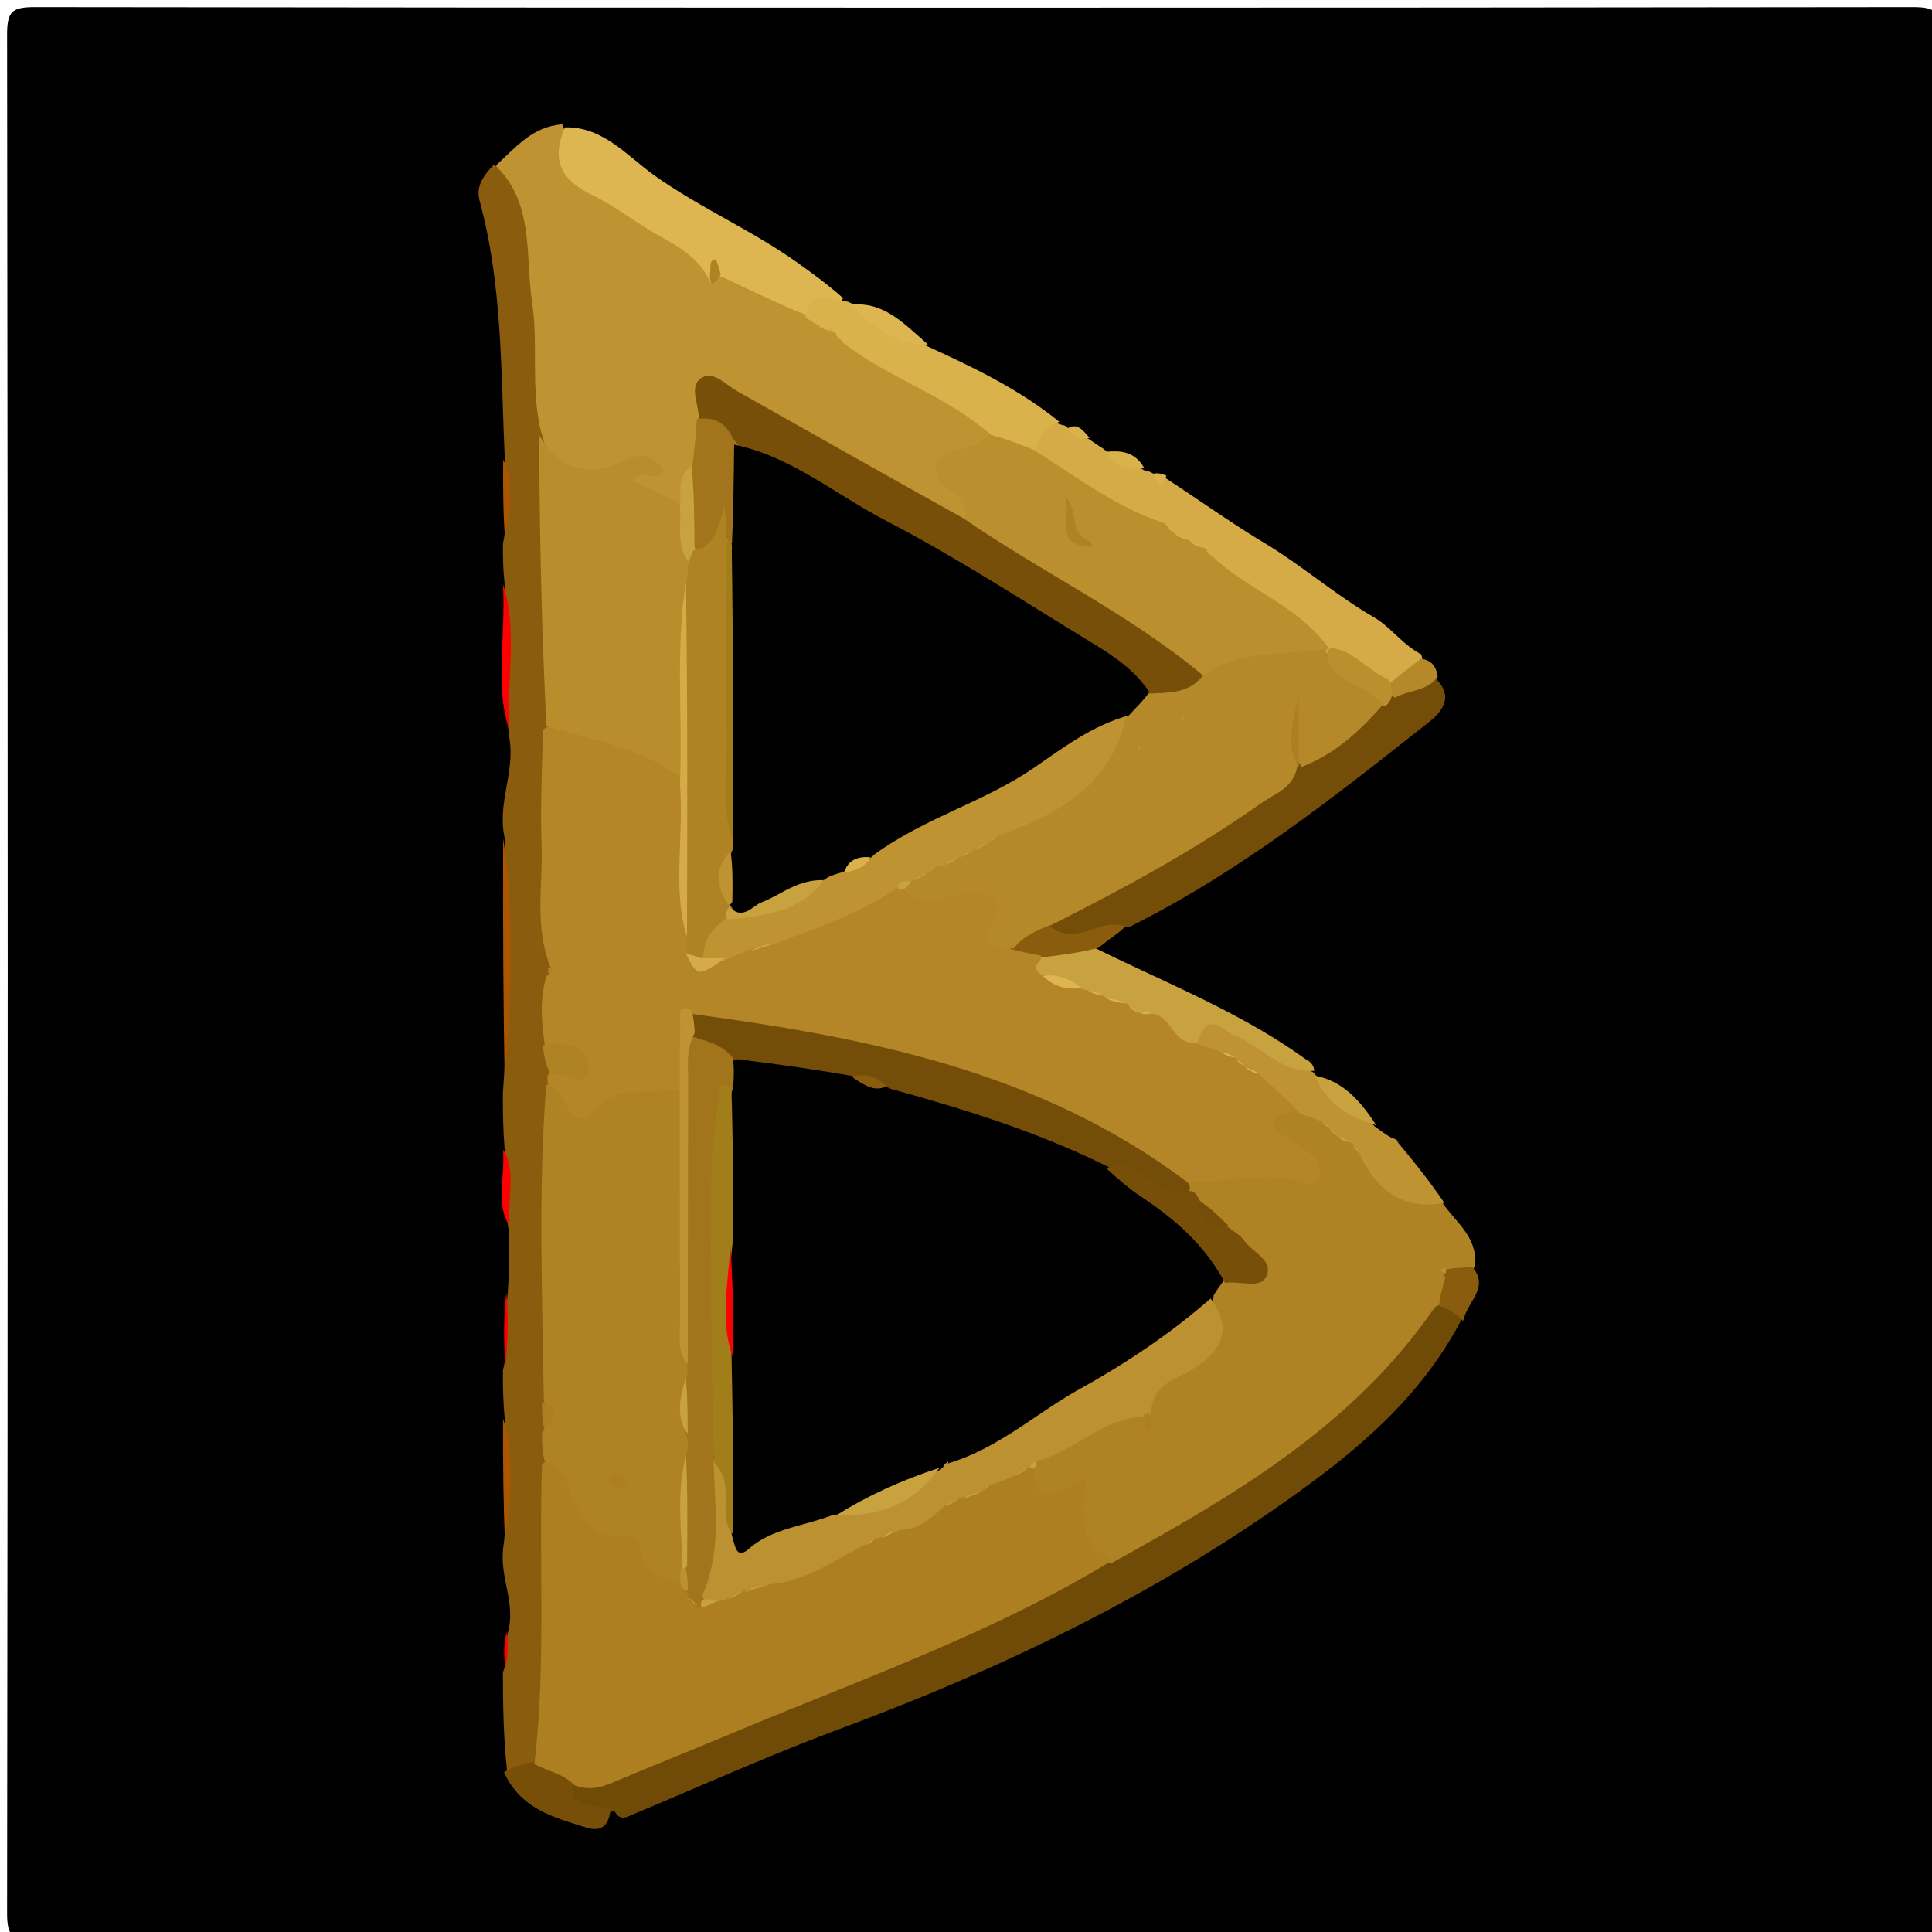 <svg xmlns="http://www.w3.org/2000/svg" xml:space="preserve" viewBox="0 0 250 250"><path d="M147 251c-47.833 0-95.167-.035-142.5.083-2.983.008-3.586-.6-3.582-3.583.103-81 .103-162 0-243C.914 1.518 1.518.914 4.5.918c81 .103 162 .103 243 0 2.982-.004 3.586.6 3.582 3.582-.103 81-.103 162 0 243 .004 2.982-.598 3.597-3.582 3.585-33.333-.134-66.667-.085-100.5-.085z"/><path fill="#AF8224" d="M186.702 155.709c1.762 2.56 4.394 4.257 4.195 7.912-.356 1.177-1.055 1.469-2.09 1.527-.197-.009-.565.053-.565.053s.06.348.146.614c.31 1.424-.049 2.448-.801 3.734-4.783 8.377-11.657 14.338-18.828 19.936-6.255 4.883-13.174 8.82-19.92 12.984-1.248.77-2.679 1.318-4.58 1.15-3.186-1.152-5.602-2.662-6.326-5.91-.287-1.29-1.295-1.778-2.406-2.16-2.614-.9-3.36-2.836-2.934-5.757.1-.604.162-.845.407-1.419 4.264-3.24 8.007-6.848 13.766-6.727.24.054.58.045.68-.1.37-2.894 2.238-4.319 4.376-5.705 2.642-1.714 5.155-3.687 3.834-7.872.137-1.098.465-1.743 1.171-2.587 2.341-1.154 3.753-2.23 1.08-4.565-1.11-1.911-2.111-3.464-3.968-4.79-.452-.726-.625-1.187-.779-2.037.036-.613.09-.853.321-1.414 3.373-3.555 7.713-1.86 11.794-2.992-1.056-1.642-2.72-3.066-1.921-5.197.647-1.725 2.126-1.86 4-1.872 1.251-.029 2.144.023 3.204.755.494.224.695.304 1.175.538.455.27.63.387 1.066.677.423.302.585.431 1.244.931.664.494.833.615 1.254.925.423.312.595.436 1.029.746.64.407.98.678 1.478 1.26 1.856 4.034 5.955 4.729 8.898 7.362z"/><path fill="#BF9331" d="M64.226 21.356c2.516-2.269 4.627-4.975 8.524-5.272 2.537 6.675 8.675 9.033 13.816 12.388 2.1 1.37 4.05 2.804 5.94 4.88.674.359 1.087.49 1.85.62 3.526 1.27 6.606 2.714 9.65 4.937.842.509 1.428.798 2.301 1.233.706.263 1.121.385 1.827.652.45.302.612.45 1.013.824.572.522.915.807 1.54 1.29 3.466 2.531 6.985 4.245 10.555 5.903 3.094 1.437 6.29 2.875 7.777 6.735.05.689.109 1.127-.095 1.314-2.92 2.694-3.692 6.032-3.222 10.12-2.546 2.234-4.634.755-6.633-.333-7.742-4.211-15.26-8.82-22.982-13.069-1.453-.8-3.113-2.804-4.071.88.018 1.875.204 3.39-.12 5.28-.826 1.985-2.331 3.152-2.922 5.268-.583.643-.993 1.034-1.473 1.066-3.173.21-5.284-.957-7.496-3.573-.99-1.17-5.266 1.377-7.957-.492-2.015-1.399-1.428-4.435-3.816-6.068-1.888-7.452-1.475-14.792-1.966-22.025-.284-4.179-2.39-7.947-2.04-12.558z"/><path fill="#895C0E" d="M63.942 21.274c5.267 4.849 3.98 11.76 4.922 17.98.792 5.226-.19 10.65 1.067 16.326 4.123 12.743 2.196 25.398 2.109 38.393.79 9.99-.026 19.57.581 29.559.033.717.022 1.002.015 1.707.143 3.16-.378 5.852-.583 8.974-.096 1.794.518 3.108.378 4.924-.072.714-.121 1-.31 1.705.513 13.194.14 25.982.29 39.222-.395 1.619-.592 2.8-.377 4.471.382 1.674.297 2.899-.025 4.58.158 8.885.517 17.311.4 25.752-.059 4.174-.425 8.267-1.88 12.685-1.305 1.918-2.725 2.444-4.908 1.698-.47-4.33-.542-8.376-.55-12.859.773-1.813.256-3.307.625-5.062 1.12-3.831-1.05-7.086-.593-10.97.801-5.762.248-11.12.196-16.86-.198-2.172-.241-3.951-.225-6.172.88-3.447.17-6.522.625-9.939.184-2.763.216-5.137.185-7.954-.793-3.717-.15-7.045-.585-10.721-.201-2.54-.245-4.696-.227-7.309.857-11.123.257-21.803.239-32.91-1.036-4.57 1.376-8.49.593-13.055-.875-6.77-.131-13.133-.61-19.9-.199-1.88-.238-3.333-.213-5.22.805-3.795.28-7.197.232-10.945-.51-11.437-.298-22.562-3.254-33.393-.497-1.822.41-3.2 1.883-4.707z"/><path fill="#704B07" d="M143.83 202.262c15.9-8.786 31.25-17.692 41.844-33.12 1.895-1.095 2.937-.487 3.466 1.565-5.32 10.23-13.656 17.084-22.469 23.335-17.793 12.62-37.294 21.956-57.7 29.562-9.209 3.432-18.194 7.464-27.264 11.266-.837.351-1.501.724-2.207-.545-5.285 1.562-6.48.99-6.674-3.769 14.82-5.805 29.151-11.922 43.602-17.742a223.714 223.714 0 0 0 19.922-9.155c2.253-1.175 4.51-2.178 7.48-1.397z"/><path fill="#D4AB46" d="M150.79 61.84c4.396 2.877 8.6 5.88 12.764 8.381 4.954 2.978 9.258 6.76 14.185 9.62 2.238 1.3 3.659 3.495 6.177 4.84.774 2.824-1.018 3.586-3.163 4.468-3.768.302-5.479-2.923-8.663-3.964-1.87-2.698-4.598-3.429-7.061-4.563-3.13-1.442-5.492-4.005-8.684-5.934a17.58 17.58 0 0 1-1.033-.745 78.63 78.63 0 0 0-.96-.735c-.397-.28-.558-.385-.953-.65-.386-.266-.539-.37-.925-.626-.392-.245-.552-.34-.96-.572-.42-.229-.592-.32-1.025-.559-.608-.38-.949-.621-1.58-1.034-5.198-1.794-8.819-5.62-13.398-7.836-1.439-.697-2.54-2.088-2.739-4.295.486-2.272 1.508-3.42 3.989-2.896.37.216.818.264 1.03.34.972.764 1.91 1.142 3.082 1.72.709.48 1.158.806 1.868 1.241 1.566 1.359 3.314 1.758 5.136 2.712.26.2.715.24.935.3.67.393 1.187.585 1.978.787z"/><path fill="#744E08" d="M185.748 87.796c2.564 2.39.623 4.48-.737 5.555-12.202 9.647-24.391 19.348-38.716 26.52-2.274.34-3.917 1.287-5.64 2.13-1.637.801-3.414.78-5.071-.983-.815-3.845 1.909-4.875 4.226-6.008 9.215-4.508 17.855-9.93 26.366-16.252.482-.345.666-.494 1.152-.825 4.02-2.065 6.662-5.405 10.48-7.74.644-.504 1.047-.742 1.812-1.046 2.172-.455 3.703-2.057 6.128-1.351z"/><path fill="#DEB651" d="M92.044 36.81c-1.174-2.87-3.487-4.521-6.192-5.98-3.18-1.713-6.037-4.051-9.275-5.621-3.849-1.867-5.351-4.318-3.483-8.728 4.926-.135 8.11 3.743 11.522 6.177 5.98 4.266 12.7 7.133 18.616 11.363 1.934 1.383 3.861 2.775 5.852 4.545-.854 2.653-3.139 1.078-4.809 2.184-3.623-1.466-6.965-3.098-10.637-4.837-1.051-.32-1.224.175-1.594.897z"/><path fill="#DAB24C" d="M104.221 41.052c.304-2.919 2.195-2.735 4.588-2.146.336.043.774.089.982.162 3.506 1.688 6.43 3.965 10.067 5.676 6.162 2.815 11.958 5.588 17.214 9.833-1.439.675-2.558 1.405-3.008 3.336-2.563 2.02-4.29 1.072-5.818-1.624-5.794-5.124-12.988-7.228-19.045-11.839-.398-.534-.596-.813-1.015-1.238-.194-.168-.212-.177-.221-.179-.428-.537-1.084-.519-1.93-.832-.715-.424-1.152-.718-1.814-1.149z"/><path fill="#BF9331" d="M171.089 145.152c-.972-.413-1.751-.655-2.81-1.024-1.788-1.686-4.205-.924-6.057-2.462a80.53 80.53 0 0 0-1.54-1.023c-.403-.268-.561-.377-.951-.645a31.68 31.68 0 0 0-1.187-.776c-1.005-.61-1.499-.958-2.325-1.414-1.106-.739-1.725-1.473-2.293-2.726-.12-3.272 1.063-4.172 3.972-3.248 4.371 1.389 7.395 5.018 11.922 6.854.324.23.253.234.254.199 2.038 2.733 5.266 4.16 7.808 6.866.717.53 1.167.854 1.872 1.299.44.245.626.37 1.07.707 2.218 2.656 4.175 5.101 6.077 7.897-5.049.916-8.482-1.297-10.804-5.948-.235-.674-.438-1.008-.91-1.514-.213-.203-.168-.21-.172-.188-.43-.44-1.034-.493-1.824-.834-.237-.174-.187-.178-.18-.155-.216-.221-.448-.46-.867-.862-.182-.171-.13-.169-.129-.143a17.263 17.263 0 0 0-.926-.86z"/><path fill="#C8A23F" d="M170.074 138.563c-4.22.333-6.844-3.155-10.416-4.64-1.424-.592-3.441-3.212-4.594.795-2.392 2.447-4.211.5-6.46-.604-.503-.188-.703-.263-1.19-.468-.474-.223-.659-.316-1.122-.538-.462-.214-.646-.3-1.35-.67-.875-.448-1.227-.613-1.858-.876a71.115 71.115 0 0 1-1.145-.39 38.53 38.53 0 0 1-1.755-.7c-.51-.221-.71-.324-1.218-.58-1.534-1.25-2.92-2.033-4.89-2.511-1.983-1.705-1.352-2.999.406-4.432 2.528-.493 4.671-1.373 7.214-.28 9.39 4.63 18.812 8.325 27.072 14.261.527.38 1.147.524 1.306 1.633z"/><path fill="#784F08" d="M74.13 230.576c-.125 2.704-.125 2.704 4.863 3.472-.129 1.856-.915 3.13-3.126 2.438-4.178-1.309-8.491-2.383-10.657-7.168 1.026-.623 2.04-.894 3.367-1.219 2.683-.84 4.694-.72 5.553 2.477z"/><path fill="#895C0E" d="M142.122 122.65c-2.19.575-4.263.85-6.724 1.164-1.71.113-3.076.667-4.527-.675-.076-3.343 1.594-4.311 4.711-3.534 3.51 3.226 6.602-1 10.07.274-.929.9-2.171 1.685-3.53 2.77z"/><path fill="#A50" d="M65.103 108.521c1.648 10.247.97 20.981.23 32.07-.23-10.299-.26-20.953-.23-32.07z"/><path fill="#895C0E" d="M189.34 170.924c-.862-.79-1.64-1.535-3.102-1.926.037-1.157.396-2.226.767-3.638-.155-.525-.321-.707-.16-1.062 1.33-.227 2.33-.282 3.707-.322 2.228 2.7-.732 4.456-1.212 6.948z"/><path fill="#DEB651" d="M120.075 44.586c-4.05.177-6.985-2.241-9.954-5.137 4.177-.508 6.882 2.436 9.954 5.137z"/><path fill="#C8A23F" d="M178.084 145.603c-3.282-.923-6.315-2.593-7.958-6.404 3.541.612 5.858 3.155 7.958 6.404z"/><path fill="red" d="M65.078 75.572c1.927 5.79.471 12.184.827 18.962-1.93-5.787-.423-12.189-.827-18.962z"/><path fill="#A50" d="M65.09 183.562c1.61 4.879 1.009 10.268.264 16.013-.236-4.949-.277-10.253-.264-16.013z"/><path fill="#B58829" d="M186.037 87.553c-1.32 1.898-3.503 1.665-5.522 2.71-.8-.308-.997-.82-.716-1.797 1.437-1.241 2.653-2.113 4.08-3.227 1.234.176 1.951.85 2.158 2.314z"/><path fill="#A50" d="M65.107 59.462c1.419 2.905 1.052 6.325.233 10.09-.23-2.988-.263-6.312-.233-10.09z"/><path fill="red" d="M65.091 148.754c1.762 2.716.56 6.095.79 9.796-1.765-2.713-.521-6.104-.79-9.796zM65.513 167.238c.293 2.872.247 5.982-.089 9.37-.277-2.859-.263-5.996.09-9.37z"/><path fill="#DAB24C" d="M148.076 60.58c-1.862.316-3.707.086-4.943-2.116 1.762-.17 3.69-.112 4.943 2.115z"/><path fill="red" d="M65.531 211.2c.27 1.29.22 2.782-.114 4.514-.258-1.276-.231-2.794.114-4.514z"/><path fill="#DAB24C" d="M140.992 56.653c-.97.273-2.056.185-2.85-1.205 1.177-.768 1.917.13 2.85 1.205zM150.94 61.561c-.829 2.326-1.182.654-1.804-.229.49-.163 1.083-.109 1.803.23z"/><path fill="#C8A23F" d="M180.994 147.73c-.162.082-.41-.084-.818-.408.131-.044.429.063.818.409z"/><path d="M158.333 165.724c-.542.753-.869 1.19-1.288 1.888-.322 3.9-3.109 5.805-5.645 7.449-8.6 5.572-17.094 11.344-26.661 15.982-.583.15-.81.232-1.382.418-.582.138-.82.171-1.41.249-4.935 1.375-9.205 3.376-13.483 6.248-3.235 1.817-6.554 2.335-9.6 3.651-2.515 1.087-4.57.501-5.287-2.992-.127-7.51-.054-14.578-.077-22.112v-15.01c0-6.725-.002-12.981.004-19.704.024-1.707-.022-2.95.43-4.592 2.232-2.95 4.848-2.043 7.427-1.722 2.435.302 4.814.871 7.64 1.327 2.255.145 3.714 1.528 5.946 1.612 9.89 3.008 19.781 4.983 28.551 10.88 4.258 4.436 9.77 6.773 13.422 11.415 1.199 1.523 2.472 2.632 1.413 5.013z"/><path fill="#B48627" d="M130.726 122.776c1.393.413 2.541.568 3.987.9.199.907-1.388 1.13-.21 2.287 1.758.874 3.432 1.356 5.46 1.917.309.212.45.218.51.179.7.2 1.34.44 2.28.763.261.22.251.166.228.181.707.708 1.667.395 2.762.812.253.218.267.185.25.19.254.263.535.51 1.05.915.223.17.35.18.4.142.457.135.88.236 1.611.115 2.629.273 2.548 3.836 5.642 3.786 1.078.358 1.82.64 2.858.973.784.464 1.398.55 2.225.893.237.195.24.15.218.154.216.231.45.46.851.873.17.177.163.128.139.134.432.447 1.059.495 1.828.926 1.8 1.632 3.38 3.057 5.072 4.783-.985.45-2.486-.055-2.941 1.321-.493 1.493 1.095 1.792 1.984 2.433.938.676 1.975 1.242 2.81 2.025.882.825 1.459 1.996.77 3.142-.697 1.161-1.692.28-2.622.08-4.435-.947-8.841.083-13.658.342-1.345.556-2.475.684-3.217 0-5.008-4.614-11.684-6.131-17.492-9.21-6.209-3.289-13.432-4.66-20.29-6.363-7.015-1.742-14.172-3.151-21.647-4.333-3.38 2.05-1.36 5.338-2.54 8.136-3.744 3.548-8.667 3.203-12.855 4.86-3.67 1.452-4.636-2.425-5.259-5.814a4.803 4.803 0 0 1-.09-1.097c1.37-1.461.933-2.602-.351-3.985-.395-3.03-.704-5.795.215-8.892.539-.452.737-.69.516-1.21-2.102-5.276-.955-10.61-1.139-15.853-.168-4.792.05-9.598.183-14.861 3.546-2.5 12.904-.603 15.812 2.932.847 1.029 1.715 1.996 2.877 3.278.657 6.476.583 12.624 1.748 19.035-.01.606.006.84.105 1.387.459 1.134 1.099 1.358 2.239 1.013 1.071-.582 1.864-.988 3.095-1.225 1.223-.349 2.16-.316 3.401-.604 5.717-1.45 10.212-4.883 15.838-6.55.608-.04.852-.037 1.455.03 1.641.696 2.709 1.25 4.433.851 8.87-2.055 10.333-.692 9.46 8.21z"/><path fill="#AD7F21" d="M74.377 231.035c-1.526-1.552-3.39-1.795-5.237-2.767 1.535-12.881.567-25.627.996-38.797 2.96-2.293 4.495-.188 5.401 1.893 1.176 2.7 2.956 4.38 5.722 4.919 3.82.745 3.496 4.97 6.25 6.95.661.304 1.023.49 1.593.871.363.273.503.38.844.64.202.15.6.414.813.499.213.085.662.143.89.116.229-.027.682-.167.908-.268.377-.182.528-.263.922-.444.579-.223.919-.335 1.524-.547.445-.174.627-.241 1.089-.402 1.058-.317 1.845-.505 2.945-.777 4.207-.575 7.292-3.066 11.193-4.426.741-.24 1.142-.43 1.83-.783.514-.19.725-.248 1.245-.418.914-.366 1.513-.638 2.482-.846 1.866-.399 3.182-1.16 4.602-2.4.784-.54 1.344-.83 2.139-1.32.415-.29.576-.411.99-.694.6-.348.951-.522 1.565-.824.436-.217.616-.292 1.057-.5.612-.32.975-.477 1.634-.708a26.8 26.8 0 0 0 2.3-.879c.728-.213 1.16-.264 2.242-.141.822.261.998.392 1.421.742.288 7.2 4.245 1.853 6.763 2.002-.316 3.833-1.179 7.81 3.375 10.21-15.231 9.313-32.194 15.255-48.72 22.17-4.9 2.051-9.83 4.031-14.73 6.08-1.844.77-3.633 1.717-6.048.849z"/><path fill="#BB9131" d="M112.156 199.817c-4.17 1.996-7.712 4.777-12.614 5.197-1.158.658-2.136.403-3.285.799-.265.22-.262.174-.243.187-.439.438-1.043.49-1.833.834-.228.19-.597.204-.781.196-.676.355-1.225.494-2.234.242-.864-.675-1.381-1.361-1.213-1.926 1.57-5.282-.08-10.8 1.577-16.381 2.326-.84 2.955.18 2.968 1.967.017 2.419-.05 4.839.194 7.68.447 1.484.58 3.23 2.208 1.802 2.989-2.623 6.833-2.859 10.641-4.297 5.383-.783 9.589-3.461 14.178-5.975.207-.268.227-.181.183-.172.141-.126.326-.26.78-.608 6.583-1.983 11.391-6.483 16.968-9.587 5.903-3.286 11.61-7.03 16.996-11.745 3.078 4.158 1.281 6.977-2.604 9.327-1.991 1.205-4.78 1.738-5.059 5.175-.175.605-.32.855-.733.765-5.368.099-8.787 4.23-13.798 5.673-.571.281-.808.52-1.266.894-.195.16-.192.128-.176.132-.435.447-1.063.488-1.815.936a11.91 11.91 0 0 1-2.612 1.07c-.622.172-.927.376-1.394.822-.187.203-.185.17-.174.182-.716.708-1.675.39-2.767.81-.253.217-.251.174-.234.187-.415.394-.955.49-1.707.757-1.721 1.645-3.229 3.12-5.885 3.214-.832.497-1.493.511-2.336.896-.254.187-.474.176-.58.145-.478.129-.821.335-1.35.802z"/><path fill="#744E08" d="M89.483 131.193c22.717 3.073 44.952 7.354 64.06 21.708.288.16.395.62.447.85-.836 2.686-2.339 2.545-4.054 1.148-1.903-1.55-4.052-2.68-6.54-3.913-9.067-4.493-18.338-7.392-28.099-10.079-1.775-.79-3.236-1.282-5.055-1.688-4.961-.862-9.658-1.524-14.772-2.156-3.013 1.025-4.63-.353-6.164-2.67-.268-1.213-.254-2.03.177-3.2z"/><path fill="#784F08" d="M143.187 151.21c2.45-1.4 4.108.546 5.957 1.646 1.364.811 2.438 2.222 4.597 1.245.588-.001.835.176 1.168.602.92 1.814 1.798 3.354 3.988 4.079.912.68 1.667 1.114 2.112 1.76 1.048 1.525 3.807 2.503 2.87 4.591-.778 1.732-3.26.574-5.362.88-2.606-4.94-6.524-8.29-10.927-11.213-1.492-.99-2.853-2.175-4.403-3.59z"/><path fill="#744E08" d="M159.014 158.66c-2.106.324-3.747-.435-3.958-3.389 1.246.788 2.512 1.953 3.958 3.39z"/><path fill="#AD7F21" d="M147.988 183.242c-.006-.285.48-.316.723-.335.072.78.739 1.777-.32 2.367a28.887 28.887 0 0 1-.403-2.032zM147.526 190.075c-.05.02-.06-.182-.06-.182s.11.161.06.182z"/><path fill="#BB9131" d="M187.036 164.06c.137.066.064.512.022.735-.171-.108-1.116-.345-.022-.735z"/><path fill="#D4AB46" d="M173.166 147.205c.333 0 .878.207 1.634.619-.334 0-.878-.206-1.634-.619zM175.105 148.251c.131.027.393.315.78.877-.132-.023-.39-.32-.78-.877z"/><path fill="#C8A23F" d="M133.239 190c-.018-.222.212-.468.648-.863.206-.15.149.329.122.568-.026.239-.523.271-.77.295z"/><path fill="#D4AB46" d="M171.05 145.19c.115.007.383.222.81.642-.114-.007-.385-.22-.81-.641zM172.101 146.195c.115.006.368.223.77.643-.111-.009-.371-.22-.77-.643z"/><path fill="#BB9131" d="M185.49 161.487c.026-.011-.024.01 0 0zM184.51 159.516c-.026.012.028-.011 0 0z"/><path fill="#BA8D2C" d="M88.333 100.717c-5.27-3.795-11.37-5.008-17.623-6.74-.628-12.468-.897-24.914-.944-37.67 2.778 4.562 6.411 5.625 11.35 3.135 1.682-.848 3.559-.523 4.741 1.417-.878 1.994-2.825-.536-4.02 1.323 1.831.889 3.65 1.77 5.81 2.738 2.71 1.944 1.549 5.058 3.073 7.692.275 1.01.344 1.61.398 2.674-1.302 8.637-1.294 16.945-2.785 25.431z"/><path fill="#BC8F2E" d="M127.849 56.197c1.948.431 3.697 1.142 5.791 1.958 5.64 3.479 10.607 7.435 17.012 9.539.53.445.77.697 1.17 1.156.173.195.177.144.156.159.44.416 1.033.479 1.801.843.217.195.22.144.2.16.44.414 1.03.476 1.795.836.216.195.237.156.215.16.245.227.486.474.856.954 4.696 4.47 11.029 6.293 15.081 11.875-4.359 3.748-9.77 2.846-14.833 4.65-2.676.153-4.574-.883-6.355-2.096-7.247-4.935-14.717-9.515-22.222-14.04-1.742-1.05-3.366-2.154-3.55-4.798-.004-.706-.064-1.032-.078-1.36-.117-2.767-5.024-3.207-3.5-6.411 1.072-2.254 4.768-.981 6.46-3.585z"/><path fill="#784F08" d="M124.66 67.068c10.15 7.003 21.102 12.166 30.66 20.036 1.994 1.815.565 2.77-.702 3.228-1.33.48-2.59 1.234-4.436 1.387-17.938-12.128-36.994-21.723-55.355-33.157-2.386-.75-2.846-2.901-4.404-4.474-.04-2.015-1.384-4.286.521-5.276 1.47-.763 2.987.986 4.405 1.785 9.66 5.447 19.313 10.909 29.31 16.471z"/><path fill="#A2741B" d="M90.175 54.236c2.013-.318 3.676.28 4.679 2.548 3.302 3.682 2.487 7.692 1.806 12.034-.341.591-.508.801-.977 1.237-2.351-.03-4.117 3.225-6.463.346-.175-3.428-.513-6.499.342-9.91.327-2.177.436-3.989.613-6.255z"/><path fill="#C8A23F" d="M89.484 60.271c.327 3.181.357 6.507.387 10.292.148 1.074.022 1.631-.611 2.29-1.828-2.055-1.07-4.594-1.268-7.423.18-2.01-.4-3.797 1.492-5.159z"/><path fill="#AF8224" d="M92.086 36.826c-.24-.477-.26-1.14-.178-1.788.072-.564-.16-1.394.678-1.461.163-.014.414 1.074.674 1.941-.271.568-.591.848-1.174 1.308z"/><path fill="#DEB651" d="M105.985 42.283c.35-.025.93.16 1.74.548-.35.022-.931-.157-1.74-.548zM69.537 22.497c.017.034-.017-.034 0 0zM108.098 43.28c.132.006.37.248.74.713-.125-.01-.379-.244-.74-.713z"/><path fill="#AF8224" d="M88.305 204.764c-2.964-.32-5.071-1.393-5.383-4.455-.087-.85-.456-1.66-1.556-1.545-4.667.49-6.536-2.46-7.773-6.245-.476-1.457-1.213-2.747-3.1-3.416-.34-1.17-.357-2.242-.348-3.715.918-1.473 1.048-2.63.224-4.123-.197-13.692-.742-27.136.309-40.942 1.618.355 2.08 1.823 2.833 3.09.67 1.126 2.218 1.881 2.871.93 2.847-4.149 7.097-2.766 11.232-3.26 1.837.876 1.843 2.415 1.851 3.903.053 9.928-.196 19.865 1.034 30.192l.001 1.723v11.341c.465 4.966-1.103 9.357-1.1 14.3-.157.996-.389 1.513-1.095 2.222zM70.228 135.308c.537-.328 1.03-.306 1.522-.299 2.375.038 4.855.95 4.401 3.435-.488 2.671-2.988.228-4.919.563-.6-1.138-.824-2.247-1.004-3.7z"/><path fill="#AD7F21" d="M70.144 181.409c1.895.603 2.309 1.807.297 3.447-.293-.93-.316-1.99-.297-3.447z"/><path fill="#AF8224" d="M70.952 125.247c.52-.045 1.331.066.092.7-.185.027-.127-.458-.092-.7z"/><path fill="#BC8F2E" d="M179.707 87.946c.335.654.355 1.158.417 2.042-.168.654-.376.928-.792 1.357-7.66-1.158-8.048-1.503-7.586-6.99.255-.356.35-.46.397-.517 3.02.255 4.705 2.879 7.564 4.108z"/><path fill="#DEB651" d="M153.783 69.847c-.324-.009-.861-.218-1.612-.625.324.01.862.217 1.612.625zM155.776 70.847c-.332.003-.877-.19-1.62-.6.338-.01.872.197 1.62.6zM156.855 71.953c-.125-.009-.39-.239-.77-.705.132.004.381.244.77.705zM151.845 68.83c-.132-.002-.413-.219-.804-.684.146-.01.4.23.804.684z"/><path fill="#B58829" d="M171.566 84c.422 4.582 5.147 4.361 7.424 7.13-2.959 3.41-6.115 6.362-10.54 8.101-1.546-1.995-.57-4.183-.905-5.475.094 1.135-.31 3.061.351 5.247-.405 2.956-2.903 3.66-4.728 4.95-8.441 5.963-17.493 10.891-27 15.683-1.996.725-3.632 1.413-5.036 3.105-2.962.337-4.156-1.03-2.794-3.53 2.22-4.076-.626-3.439-2.947-3.529-2.655-.102-5.334 2.33-8.178-.342-.238-.477-.26-.685-.278-1.21.058-.522.113-.727.309-1.218.262-.46.384-.634.718-1.04.368-.371.523-.509.926-.828.417-.287.587-.393 1.017-.636.433-.215.607-.294 1.04-.474.595-.218.934-.329 1.508-.531.387-.168.541-.233.922-.395.526-.223.822-.353 1.324-.628.349-.235.49-.332.847-.578.365-.254.514-.357.896-.618.397-.261.562-.366.986-.618.63-.339 1.018-.483 1.728-.697 6.643-2.905 12.44-6.302 15.093-13.665.943-1.788 2.122-2.624 4.225-2.441 2.716-.158 5.185.049 7.081-2.208 4.775-3.597 10.352-2.733 16.011-3.555z"/><path fill="#DEB651" d="M159.806 136.795c-.371.037-.953-.154-1.745-.578.37-.038.953.156 1.745.578zM162.839 138.885c-.358.01-.911-.22-1.67-.67.354-.002.914.215 1.67.67zM160.89 137.817c-.144.02-.416-.177-.802-.601.149-.023.411.181.802.601zM139.978 127.85c-1.528.2-3.328.087-5.016-1.553 1.565-.275 3.254.171 5.016 1.553zM145.748 129.815c-.602.03-1.452-.157-2.546-.57.603-.033 1.45.16 2.546.57zM142.757 128.82c-.39.03-1.038-.164-1.955-.579.386-.03 1.043.163 1.955.579zM147.066 130.889c-.138.01-.477-.179-.952-.624.16-.03.456.197.952.624zM148.883 131.02c-.01.11-.484.211-1.173.159.093-.159.402-.162 1.173-.158z"/><path fill="#A2741B" d="M88.786 188.379c.222-.855.22-1.304.208-2.09-.987-2.64-.32-5.041-.233-7.796.206-.587.212-.774.221-1.242-1.11-7.39-.405-14.548-.416-21.677-.011-7.133-.65-14.292.869-21.478 2.115.651 3.941 1.024 5.376 2.763.2 1.272.16 2.311.07 3.739-2.321 8.458-1.01 16.685-1.217 24.854-.194 7.661.747 15.392-1.352 23.299.174 6.036 1.136 11.788-1.425 17.701.227.664.483.937.206 1.385-.533.174-.575.155-.593.17-.48-.17-.883-.443-1.373-1.143-.148-.338-.097-.496-.089-.579-.715-.844-.488-1.803-.537-3.166.036-5.086-.078-9.711.285-14.74z"/><path fill="#A17E1A" d="M92.364 189.23a1056.908 1056.908 0 0 1-.311-37.725c.03-3.445.637-6.887 1.019-10.327.107-.962.674-1.01 1.571-.346.208 6.522.227 12.89.194 19.725-.674 5.237-.209 10.025-.173 15.206.172 7.712.218 15.021.22 22.8-2.247-2.413.477-6.394-2.52-9.333z"/><path fill="#C8A23F" d="M121.552 189.935c-2.99 4.38-7.511 6.377-13.348 6.147 3.943-2.483 8.356-4.512 13.348-6.147z"/><path fill="red" d="M94.877 175.693c-1.702-4.312-.737-9.195-.364-14.357.333 4.42.392 9.152.364 14.357z"/><path fill="#895C0E" d="M110.169 139.308c1.434-.286 3.085-.371 4.532 1.261-1.561.784-2.923-.195-4.532-1.261z"/><path fill="#C8A23F" d="M122.688 189.138c.055.238-.181.43-.639.712-.001-.155.188-.439.639-.712z"/><path fill="#BF9331" d="M122.174 111.835c-.23.188-.639.177-.843.167-.47.203-.728.422-1.156.832-.174.185-.176.161-.166.168-.432.433-1.026.485-1.797.837-.222.186-.212.157-.198.163-.451.456-1.064.486-1.816.843-4.79 3.32-10.024 5.037-15.48 7.09-1.252.664-2.321.493-3.633.904-.996.445-1.673.677-2.589 1.035-.982.743-1.894.604-3.172.552-2.075-2.504-1.272-4.456.976-6.402 4.693-1.078 9.234-1.422 12.84-5.124.734-.844 1.338-1.27 2.265-1.863 1.545-.756 2.802-1.29 4.206-2.306 9.878-5.633 19.872-10.323 29.238-16.15 1.51-.94 3.02-1.281 4.877-.025-1.815 8.81-8.344 12.583-16.126 15.435-.669.2-.96.4-1.411.829-.183.194-.188.18-.182.186-.434.432-1.026.481-1.792.833-.221.185-.218.156-.204.161-.43.43-1.024.488-1.796.838-.222.186-.218.157-.204.162-.438.443-1.046.489-1.837.835z"/><path fill="#AF8224" d="M94.054 118.75c-1.764 1.321-2.912 2.622-3.033 4.91-.682.864-1.337.89-2.034-.046-.058-.631-.069-.896-.098-1.56-.832-15.665-.232-30.941-.103-46.648.222-.87.222-1.307.22-2.07a8.514 8.514 0 0 1 .7-2.097c2.733-.391 3.01-2.698 4.078-5.644.138 2.108.192 2.92.261 4.048 1.786 2.039 1.421 4.279 1.442 6.399.1 10.244-.57 20.524 1.538 31.115a17.177 17.177 0 0 1-.072 1.732c-.973 2.735-2.828 4.816-1.847 7.985-.128.879-.371 1.31-1.052 1.877z"/><path fill="#BF9331" d="M89.905 133.627c-1.168 2.194-.856 4.227-.861 6.19-.032 12.074-.031 24.148-.05 36.688-1.49-1.61-.97-4-.983-6.274-.056-9.426-.035-18.853-.051-28.747.009-3.382-.023-6.3.083-9.213.025-.701-.618-2.243 1.448-1.573.255.93.328 1.73.414 2.929z"/><path fill="#D4AB46" d="M88.758 75.305c.22 14.94.191 30.213.138 45.919-1.923-6.068-.387-12.72-.907-19.75.357-8.919-.61-17.399.77-26.169zM88.776 123.459c.661.032 1.158.274 1.938.527 1.095.004 1.907-.001 3.131.004-3.559 2.414-3.559 2.414-5.069-.531z"/><path fill="#C8A23F" d="M116.274 115.084c-.315-1.158.568-.994 1.515-1.076.042.265-.177.51-.605.9-.187.164-.67.163-.91.176z"/><path fill="#D4AB46" d="M97.148 123.037c.56-.328 1.502-.67 2.837-1.022-.557.33-1.506.669-2.837 1.022z"/><path fill="#BF9331" d="M86.494 128.507c-.008-.02.008.02 0 0z"/><path fill="#C8A23F" d="M124.326 194.025c.46-.322 1.25-.652 2.37-.994-.46.321-1.25.654-2.37.994z"/><path fill="#BB9131" d="M88.685 202.645c.25 1.106.294 1.919.35 3.144-.242.156-.494-.102-.914-.569-.143-.67-.117-1.13-.071-1.936.157-.542.294-.738.635-.64z"/><path fill="#C8A23F" d="M96.331 206.022c.486-.316 1.31-.644 2.483-.991-.483.313-1.313.646-2.483.99zM131.27 191.06c.2-.25.685-.588 1.463-.993-.198.256-.688.58-1.463.992zM90.924 207.975c-.314-.158-.263-.351-.139-.838.595-.248 1.117-.204 2.035-.137-.247.328-.89.634-1.896.975zM122.372 194.9c.189-.237.653-.51 1.388-.834-.19.232-.652.516-1.388.834z"/><path fill="#D4AB46" d="M114.145 198.997c.227-.252.767-.564 1.615-.939-.228.25-.765.565-1.615.939z"/><path fill="#C8A23F" d="M94.247 206.969c.207-.243.709-.54 1.498-.897-.209.241-.706.542-1.498.897z"/><path fill="#D4AB46" d="M112.22 199.91c.018-.15.313-.42.895-.807-.016.151-.317.42-.896.808z"/><path fill="#C8A23F" d="M89.15 206.848c.173 0 .517.321 1.096.907-.151-.018-.539-.301-1.097-.907zM127.25 192.905c.013-.136.274-.394.788-.774-.01.136-.275.393-.788.774z"/><path fill="#AF8224" d="M140.321 69.68c.384.21.537.274.673.364.405.267.382.73-.023.708-4.54-.252-2.433-3.559-3.098-6.505 1.781 1.951.51 4.186 2.448 5.434z"/><path d="M94.617 110.377c.252-.536.28-.709.24-1.134-.695-12.947-.235-25.647-.147-38.805.197-4.454.232-8.448.29-12.897 7.334 1.486 13.096 6.435 19.65 9.837 9.183 4.766 17.881 10.471 26.738 15.856 2.684 1.632 5.34 3.37 7.337 6.309-.76 1.114-1.647 1.932-2.648 3.028-4.804 1.31-8.669 4.316-12.372 6.844-6.467 4.416-14.065 6.412-20.568 11.162-1.18 1.206-2.665 1.155-3.968 2.223-.843.286-1.406.39-2.095.757-3.026 2.196-6.465 2.935-9.535 4.502-1.077.549-2.244.706-3.103-1.067-.533-2.355-.632-4.308.18-6.615z"/><path fill="#A17E1A" d="M94.67 69.974c.208 12.697.213 25.39.167 38.55-1.67-4.041-.725-8.708-.814-13.295-.157-8.105-.013-16.215.021-24.797.017-.473.423-.462.626-.458z"/><path fill="#C8A23F" d="M88.91 202.48c-.02.46-.43.469-.635.464.001-4.763-.848-9.556.5-14.627.208 4.338.181 9.02.135 14.162z"/><path fill="#AD7F21" d="M78.726 191.28c1.008-1.155 1.72-.536 2.28.26.111.159-.229.924-.476.993-.852.237-1.48-.19-1.804-1.253z"/><path fill="#C8A23F" d="M88.745 178.394c.224 2.027.232 4.356.238 7.121-1.423-1.902-1.178-4.346-.238-7.12z"/><path fill="#AD7F21" d="M168.043 99.27c-1.77-2.895-.722-6.066.006-9.186 0 2.73 0 5.459.018 8.664.018.475-.035.493-.024.522z"/><path fill="#C8A23F" d="M147.16 96.985c.057-.174.298-.346.539-.518a1.444 1.444 0 0 1-.538.518zM124.277 110.965c.203-.24.69-.541 1.462-.9-.203.24-.69.54-1.462.9zM122.236 111.968c.209-.245.709-.545 1.5-.904-.21.244-.71.547-1.5.904zM118.273 113.963c.204-.236.691-.535 1.462-.893-.204.237-.692.534-1.462.893zM126.277 109.966c.201-.24.685-.54 1.453-.895-.201.24-.686.538-1.453.895zM152.938 93.039c.095-.015-.083.221-.083.221s-.012-.207.083-.221zM152.992 92.986c-.012-.014.171-.233.171-.233s.003.197-.063.234c-.067.037-.096.014-.108 0zM147.009 97.013c.01.012-.156.231-.156.231s-.003-.187.06-.224c.064-.037.087-.018.096-.007zM128.24 108.886c.016-.124.266-.375.76-.746-.012.127-.27.373-.76.746zM120.221 112.887c.008-.12.236-.373.684-.76-.007.12-.236.374-.684.76zM94.352 117.343c1.743 1.828 3.082-.153 4.157-.565 2.542-.972 4.687-2.986 8.052-2.886-2.765 3.94-7.32 4.612-12.384 5.086-.363-.446-.29-.874.175-1.635z"/><path fill="#DAB24C" d="M109.227 112.933c.375-1.315 1.378-2.19 3.393-2.002-.496 1.11-1.674 1.704-3.393 2.002z"/><path fill="#BF9331" d="M94.768 116.572c-.023.437-.346.464-.507.467-1.546-2.257-1.933-4.5.266-6.864.296 1.879.28 3.92.241 6.397z"/></svg>